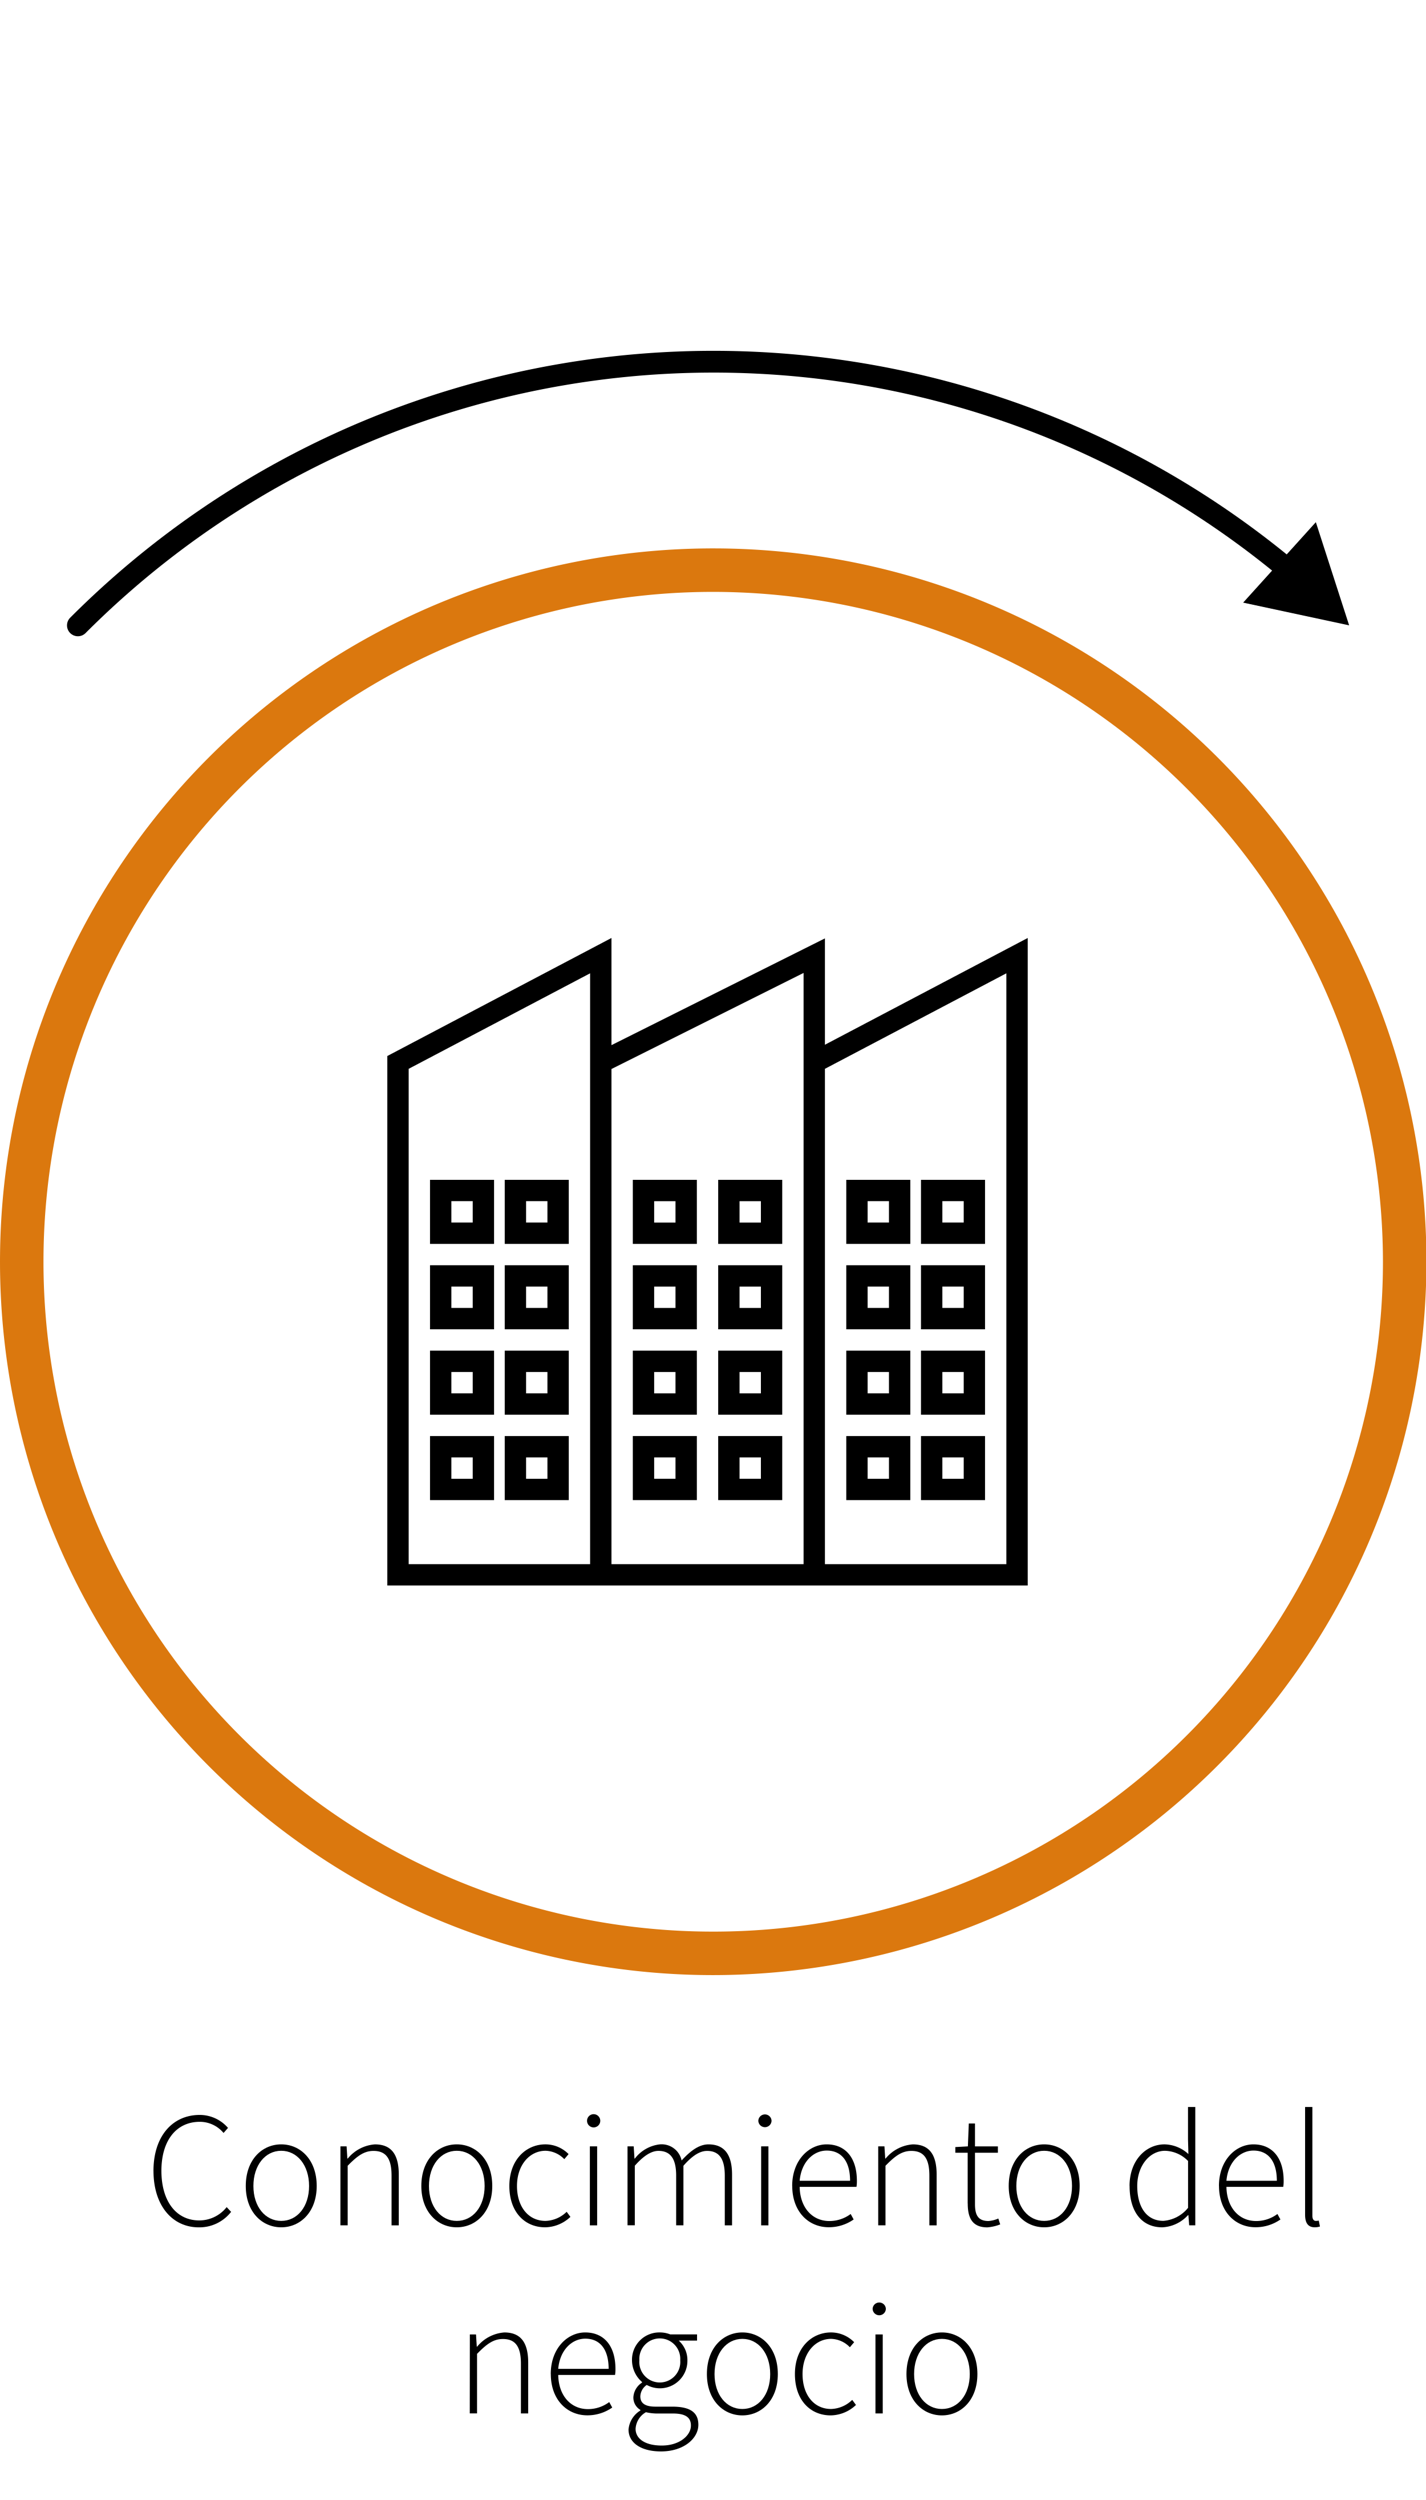 <svg xmlns="http://www.w3.org/2000/svg" xmlns:xlink="http://www.w3.org/1999/xlink" width="182" height="319" viewBox="0 0 182 319">
  <defs>
    <clipPath id="clip-path">
      <rect id="Rectángulo_12" data-name="Rectángulo 12" width="182" height="319" transform="translate(-1004 10997)" fill="#fff" stroke="#707070" stroke-width="1" opacity="0.67"/>
    </clipPath>
  </defs>
  <g id="_01_001" data-name="01_001" transform="translate(1004 -10997)" clip-path="url(#clip-path)">
    <g id="Grupo_1" data-name="Grupo 1" transform="translate(-1035.726 10911.097)">
      <path id="Trazado_1" data-name="Trazado 1" d="M137.011,219.216V205.645l-27.244,13.622V205.593L81.16,220.654V288.22h81.733V205.593Zm-29.969,66.279H83.885V222.288L107.042,210.1Zm27.244,0H109.767V222.313l24.519-12.26Zm25.882,0H137.011V222.288L160.168,210.1Z"/>
      <path id="Trazado_2" data-name="Trazado 2" d="M94.783,244.63H86.609v-8.174h8.174v8.174ZM89.334,241.9h2.725v-2.726H89.334Z"/>
      <path id="Trazado_3" data-name="Trazado 3" d="M104.318,244.63H96.145v-8.174h8.173v8.174ZM98.87,241.9h2.724v-2.726H98.87Z"/>
      <path id="Trazado_4" data-name="Trazado 4" d="M94.783,255.527H86.609v-8.174h8.174v8.174ZM89.334,252.8h2.725v-2.724H89.334Z"/>
      <path id="Trazado_5" data-name="Trazado 5" d="M104.318,255.527H96.145v-8.174h8.173v8.174ZM98.87,252.8h2.724v-2.724H98.87Z"/>
      <path id="Trazado_6" data-name="Trazado 6" d="M94.783,266.425H86.609v-8.173h8.174v8.173ZM89.334,263.7h2.725v-2.726H89.334Z"/>
      <path id="Trazado_7" data-name="Trazado 7" d="M104.318,266.425H96.145v-8.173h8.173v8.173ZM98.87,263.7h2.724v-2.726H98.87Z"/>
      <path id="Trazado_8" data-name="Trazado 8" d="M94.783,277.323H86.609v-8.175h8.174v8.175ZM89.334,274.6h2.725v-2.725H89.334Z"/>
      <path id="Trazado_9" data-name="Trazado 9" d="M104.318,277.323H96.145v-8.175h8.173v8.175ZM98.87,274.6h2.724v-2.725H98.87Z"/>
      <path id="Trazado_10" data-name="Trazado 10" d="M120.665,244.63h-8.173v-8.174h8.173v8.174Zm-5.449-2.725h2.724v-2.726h-2.724Z"/>
      <path id="Trazado_11" data-name="Trazado 11" d="M131.562,244.63h-8.173v-8.174h8.173Zm-5.448-2.725h2.725v-2.726h-2.725V241.9Z"/>
      <path id="Trazado_12" data-name="Trazado 12" d="M120.665,255.527h-8.173v-8.174h8.173v8.174Zm-5.449-2.725h2.724v-2.724h-2.724Z"/>
      <path id="Trazado_13" data-name="Trazado 13" d="M131.562,255.527h-8.173v-8.174h8.173Zm-5.448-2.725h2.725v-2.724h-2.725V252.8Z"/>
      <path id="Trazado_14" data-name="Trazado 14" d="M120.665,266.425h-8.173v-8.173h8.173v8.173Zm-5.449-2.724h2.724v-2.726h-2.724Z"/>
      <path id="Trazado_15" data-name="Trazado 15" d="M131.562,266.425h-8.173v-8.173h8.173Zm-5.448-2.724h2.725v-2.726h-2.725V263.7Z"/>
      <path id="Trazado_16" data-name="Trazado 16" d="M120.665,277.323h-8.173v-8.175h8.173v8.175Zm-5.449-2.725h2.724v-2.725h-2.724Z"/>
      <path id="Trazado_17" data-name="Trazado 17" d="M131.562,277.323h-8.173v-8.175h8.173Zm-5.448-2.725h2.725v-2.725h-2.725V274.6Z"/>
      <path id="Trazado_18" data-name="Trazado 18" d="M147.909,244.63h-8.173v-8.174h8.173ZM142.46,241.9h2.724v-2.726H142.46Z"/>
      <path id="Trazado_19" data-name="Trazado 19" d="M157.445,244.63h-8.174v-8.174h8.174ZM152,241.9h2.725v-2.726H152Z"/>
      <path id="Trazado_20" data-name="Trazado 20" d="M147.909,255.527h-8.173v-8.174h8.173ZM142.46,252.8h2.724v-2.724H142.46Z"/>
      <path id="Trazado_21" data-name="Trazado 21" d="M157.445,255.527h-8.174v-8.174h8.174ZM152,252.8h2.725v-2.724H152Z"/>
      <path id="Trazado_22" data-name="Trazado 22" d="M147.909,266.425h-8.173v-8.173h8.173ZM142.46,263.7h2.724v-2.726H142.46Z"/>
      <path id="Trazado_23" data-name="Trazado 23" d="M157.445,266.425h-8.174v-8.173h8.174ZM152,263.7h2.725v-2.726H152Z"/>
      <path id="Trazado_24" data-name="Trazado 24" d="M147.909,277.323h-8.173v-8.175h8.173ZM142.46,274.6h2.724v-2.725H142.46Z"/>
      <path id="Trazado_25" data-name="Trazado 25" d="M157.445,277.323h-8.174v-8.175h8.174ZM152,274.6h2.725v-2.725H152Z"/>
      <path id="Trazado_26" data-name="Trazado 26" d="M51.313,362.921c0-4.39,2.394-7.145,5.913-7.145a4.773,4.773,0,0,1,3.6,1.656l-.568.646a3.94,3.94,0,0,0-3.023-1.424c-3.031,0-4.909,2.415-4.909,6.253s1.856,6.332,4.829,6.332a4.449,4.449,0,0,0,3.5-1.7l.567.605a5.124,5.124,0,0,1-4.115,1.977c-3.41,0-5.791-2.8-5.791-7.2"/>
      <path id="Trazado_27" data-name="Trazado 27" d="M63.094,364.844c0-3.372,2.1-5.313,4.526-5.313s4.527,1.94,4.527,5.313c0,3.334-2.1,5.273-4.527,5.273s-4.526-1.939-4.526-5.273m8.079,0c0-2.653-1.516-4.493-3.553-4.493s-3.552,1.84-3.552,4.493,1.516,4.456,3.552,4.456,3.553-1.8,3.553-4.456"/>
      <path id="Trazado_28" data-name="Trazado 28" d="M75.176,359.784h.785l.1,1.562h.046a4.946,4.946,0,0,1,3.468-1.813c2.082,0,3.048,1.264,3.048,3.866v6.468H81.7v-6.346c0-2.137-.675-3.153-2.3-3.153-1.2,0-2.071.635-3.3,1.895v7.6h-.929Z"/>
      <path id="Trazado_29" data-name="Trazado 29" d="M85.5,364.844c0-3.372,2.1-5.313,4.526-5.313s4.527,1.94,4.527,5.313c0,3.334-2.1,5.273-4.527,5.273s-4.526-1.939-4.526-5.273m8.079,0c0-2.653-1.516-4.493-3.553-4.493s-3.552,1.84-3.552,4.493,1.516,4.456,3.552,4.456,3.553-1.8,3.553-4.456"/>
      <path id="Trazado_30" data-name="Trazado 30" d="M96.735,364.844c0-3.372,2.154-5.313,4.606-5.313a4.145,4.145,0,0,1,2.953,1.244l-.546.646a3.446,3.446,0,0,0-2.386-1.071c-2.062,0-3.653,1.84-3.653,4.493s1.449,4.456,3.64,4.456a4.012,4.012,0,0,0,2.7-1.164l.479.65a4.787,4.787,0,0,1-3.221,1.331c-2.6,0-4.572-1.938-4.572-5.272"/>
      <path id="Trazado_31" data-name="Trazado 31" d="M106.65,356.525a.844.844,0,0,1,1.688,0,.844.844,0,0,1-1.688,0m.361,3.259h.929v10.082h-.929Z"/>
      <path id="Trazado_32" data-name="Trazado 32" d="M111.819,359.784h.785l.1,1.563h.046a4.673,4.673,0,0,1,3.187-1.814,2.605,2.605,0,0,1,2.783,2.058c1.145-1.26,2.26-2.058,3.423-2.058,2.007,0,3.015,1.264,3.015,3.866v6.468h-.928v-6.346c0-2.137-.714-3.153-2.259-3.153-.949,0-1.907.63-3.019,1.895v7.6h-.928v-6.346c0-2.137-.714-3.153-2.26-3.153-.911,0-1.906.63-3.018,1.895v7.6h-.929V359.784Z"/>
      <path id="Trazado_33" data-name="Trazado 33" d="M128.511,356.525a.844.844,0,0,1,1.687,0,.844.844,0,0,1-1.687,0m.36,3.259h.929v10.082h-.929Z"/>
      <path id="Trazado_34" data-name="Trazado 34" d="M132.832,364.843c0-3.288,2.137-5.311,4.4-5.311,2.388,0,3.858,1.7,3.858,4.665a4.368,4.368,0,0,1-.052.756h-7.25c.033,2.545,1.525,4.363,3.8,4.363a4.529,4.529,0,0,0,2.708-.9l.383.7a5.511,5.511,0,0,1-3.179.992c-2.574,0-4.661-1.977-4.661-5.274m7.382-.655c0-2.574-1.167-3.854-2.978-3.854-1.7,0-3.246,1.444-3.456,3.854Z"/>
      <path id="Trazado_35" data-name="Trazado 35" d="M143.822,359.784h.785l.1,1.562h.046a4.946,4.946,0,0,1,3.468-1.813c2.082,0,3.048,1.264,3.048,3.866v6.468h-.928v-6.346c0-2.137-.675-3.153-2.3-3.153-1.2,0-2.071.635-3.3,1.895v7.6h-.929V359.784Z"/>
      <path id="Trazado_36" data-name="Trazado 36" d="M155.23,367.082V360.6h-1.574v-.723l1.6-.088.118-2.92h.789v2.92h2.923v.811h-2.923v6.556c0,1.287.323,2.157,1.714,2.157a3.631,3.631,0,0,0,1.263-.32l.243.752a5.785,5.785,0,0,1-1.645.379c-1.936,0-2.5-1.231-2.5-3.037"/>
      <path id="Trazado_37" data-name="Trazado 37" d="M160.468,364.844c0-3.372,2.1-5.313,4.526-5.313s4.527,1.94,4.527,5.313c0,3.334-2.1,5.273-4.527,5.273s-4.526-1.939-4.526-5.273m8.079,0c0-2.653-1.516-4.493-3.553-4.493s-3.552,1.84-3.552,4.493,1.516,4.456,3.552,4.456,3.553-1.8,3.553-4.456"/>
      <path id="Trazado_38" data-name="Trazado 38" d="M175.889,364.844c0-3.254,2.066-5.313,4.473-5.313a4.637,4.637,0,0,1,3.04,1.239l-.051-1.852v-4.157h.929v15.1H183.5l-.1-1.3h-.046a4.742,4.742,0,0,1-3.288,1.557c-2.527,0-4.17-1.873-4.17-5.273m7.462,2.788v-5.979a4.232,4.232,0,0,0-2.939-1.3c-2,0-3.548,1.957-3.548,4.485,0,2.684,1.192,4.455,3.33,4.455a4.475,4.475,0,0,0,3.157-1.663"/>
      <path id="Trazado_39" data-name="Trazado 39" d="M187.3,364.843c0-3.288,2.137-5.311,4.4-5.311,2.388,0,3.858,1.7,3.858,4.665a4.368,4.368,0,0,1-.052.756h-7.25c.033,2.545,1.525,4.363,3.8,4.363a4.529,4.529,0,0,0,2.708-.9l.383.7a5.511,5.511,0,0,1-3.179.992c-2.574,0-4.661-1.977-4.661-5.274m7.382-.655c0-2.574-1.167-3.854-2.978-3.854-1.7,0-3.246,1.444-3.456,3.854Z"/>
      <path id="Trazado_40" data-name="Trazado 40" d="M198.295,368.515V354.762h.929V368.64c0,.449.184.659.436.659a1.589,1.589,0,0,0,.378-.042l.155.757a2.114,2.114,0,0,1-.668.1c-.81,0-1.23-.5-1.23-1.6"/>
      <path id="Trazado_41" data-name="Trazado 41" d="M91.693,383.784h.785l.1,1.562h.046a4.946,4.946,0,0,1,3.468-1.813c2.082,0,3.048,1.264,3.048,3.866v6.468h-.928v-6.346c0-2.137-.675-3.153-2.3-3.153-1.2,0-2.071.635-3.3,1.895v7.6h-.929Z"/>
      <path id="Trazado_42" data-name="Trazado 42" d="M102.018,388.843c0-3.288,2.137-5.311,4.4-5.311,2.388,0,3.858,1.7,3.858,4.665a4.369,4.369,0,0,1-.052.756h-7.25c.033,2.545,1.525,4.363,3.8,4.363a4.529,4.529,0,0,0,2.708-.9l.383.7a5.511,5.511,0,0,1-3.179.992c-2.575,0-4.661-1.977-4.661-5.274m7.381-.655c0-2.574-1.167-3.854-2.978-3.854-1.7,0-3.246,1.444-3.456,3.854Z"/>
      <path id="Trazado_43" data-name="Trazado 43" d="M111.945,395.928a3.162,3.162,0,0,1,1.508-2.432v-.084a1.813,1.813,0,0,1-.889-1.616,2.38,2.38,0,0,1,1.1-1.86v-.084a3.7,3.7,0,0,1-1.276-2.763,3.48,3.48,0,0,1,3.548-3.558,3.576,3.576,0,0,1,1.339.252h3.415v.789h-2.343a3.325,3.325,0,0,1,1.112,2.529,3.508,3.508,0,0,1-5.19,3.13,1.848,1.848,0,0,0-.819,1.46c0,.727.42,1.31,1.923,1.31h2.161c2.265,0,3.323.723,3.323,2.314,0,1.738-1.86,3.4-4.765,3.4-2.545,0-4.146-1.091-4.146-2.792m7.962-.513c0-1.112-.805-1.536-2.332-1.536h-2.161a6.444,6.444,0,0,1-1.247-.164,2.609,2.609,0,0,0-1.322,2.115c0,1.278,1.218,2.139,3.342,2.139,2.272,0,3.72-1.285,3.72-2.554m-1.364-8.326a2.614,2.614,0,1,0-5.216,0,2.617,2.617,0,1,0,5.216,0"/>
      <path id="Trazado_44" data-name="Trazado 44" d="M121.947,388.844c0-3.372,2.1-5.313,4.526-5.313s4.527,1.94,4.527,5.313c0,3.334-2.1,5.273-4.527,5.273s-4.526-1.939-4.526-5.273m8.079,0c0-2.653-1.516-4.493-3.553-4.493s-3.552,1.84-3.552,4.493,1.516,4.456,3.552,4.456,3.553-1.8,3.553-4.456"/>
      <path id="Trazado_45" data-name="Trazado 45" d="M133.181,388.844c0-3.372,2.154-5.313,4.606-5.313a4.145,4.145,0,0,1,2.953,1.244l-.546.646a3.446,3.446,0,0,0-2.386-1.071c-2.062,0-3.653,1.84-3.653,4.493s1.449,4.456,3.64,4.456a4.012,4.012,0,0,0,2.7-1.164l.479.65a4.786,4.786,0,0,1-3.221,1.331c-2.6,0-4.572-1.938-4.572-5.272"/>
      <path id="Trazado_46" data-name="Trazado 46" d="M143.1,380.525a.844.844,0,0,1,1.687,0,.844.844,0,0,1-1.687,0m.36,3.259h.929v10.082h-.929Z"/>
      <path id="Trazado_47" data-name="Trazado 47" d="M147.418,388.844c0-3.372,2.1-5.313,4.526-5.313s4.527,1.94,4.527,5.313c0,3.334-2.1,5.273-4.527,5.273s-4.526-1.939-4.526-5.273m8.08,0c0-2.653-1.516-4.493-3.553-4.493s-3.552,1.84-3.552,4.493,1.516,4.456,3.552,4.456,3.553-1.8,3.553-4.456"/>
      <path id="Trazado_48" data-name="Trazado 48" d="M122.753,337.935a91.027,91.027,0,1,1,91.028-91.026,91.13,91.13,0,0,1-91.028,91.026m0-176.506a85.478,85.478,0,1,0,85.478,85.479,85.575,85.575,0,0,0-85.478-85.479" fill="#db780e"/>
      <path id="Trazado_49" data-name="Trazado 49" d="M41.667,167.091a1.387,1.387,0,0,1-.981-2.368,116,116,0,0,1,156.785-6.814,1.388,1.388,0,0,1-1.786,2.124,113.233,113.233,0,0,0-153.037,6.652,1.383,1.383,0,0,1-.981.406"/>
      <path id="Trazado_50" data-name="Trazado 50" d="M190.39,162.8l13.527,2.9-4.25-13.166Z"/>
    </g>
  </g>
</svg>
